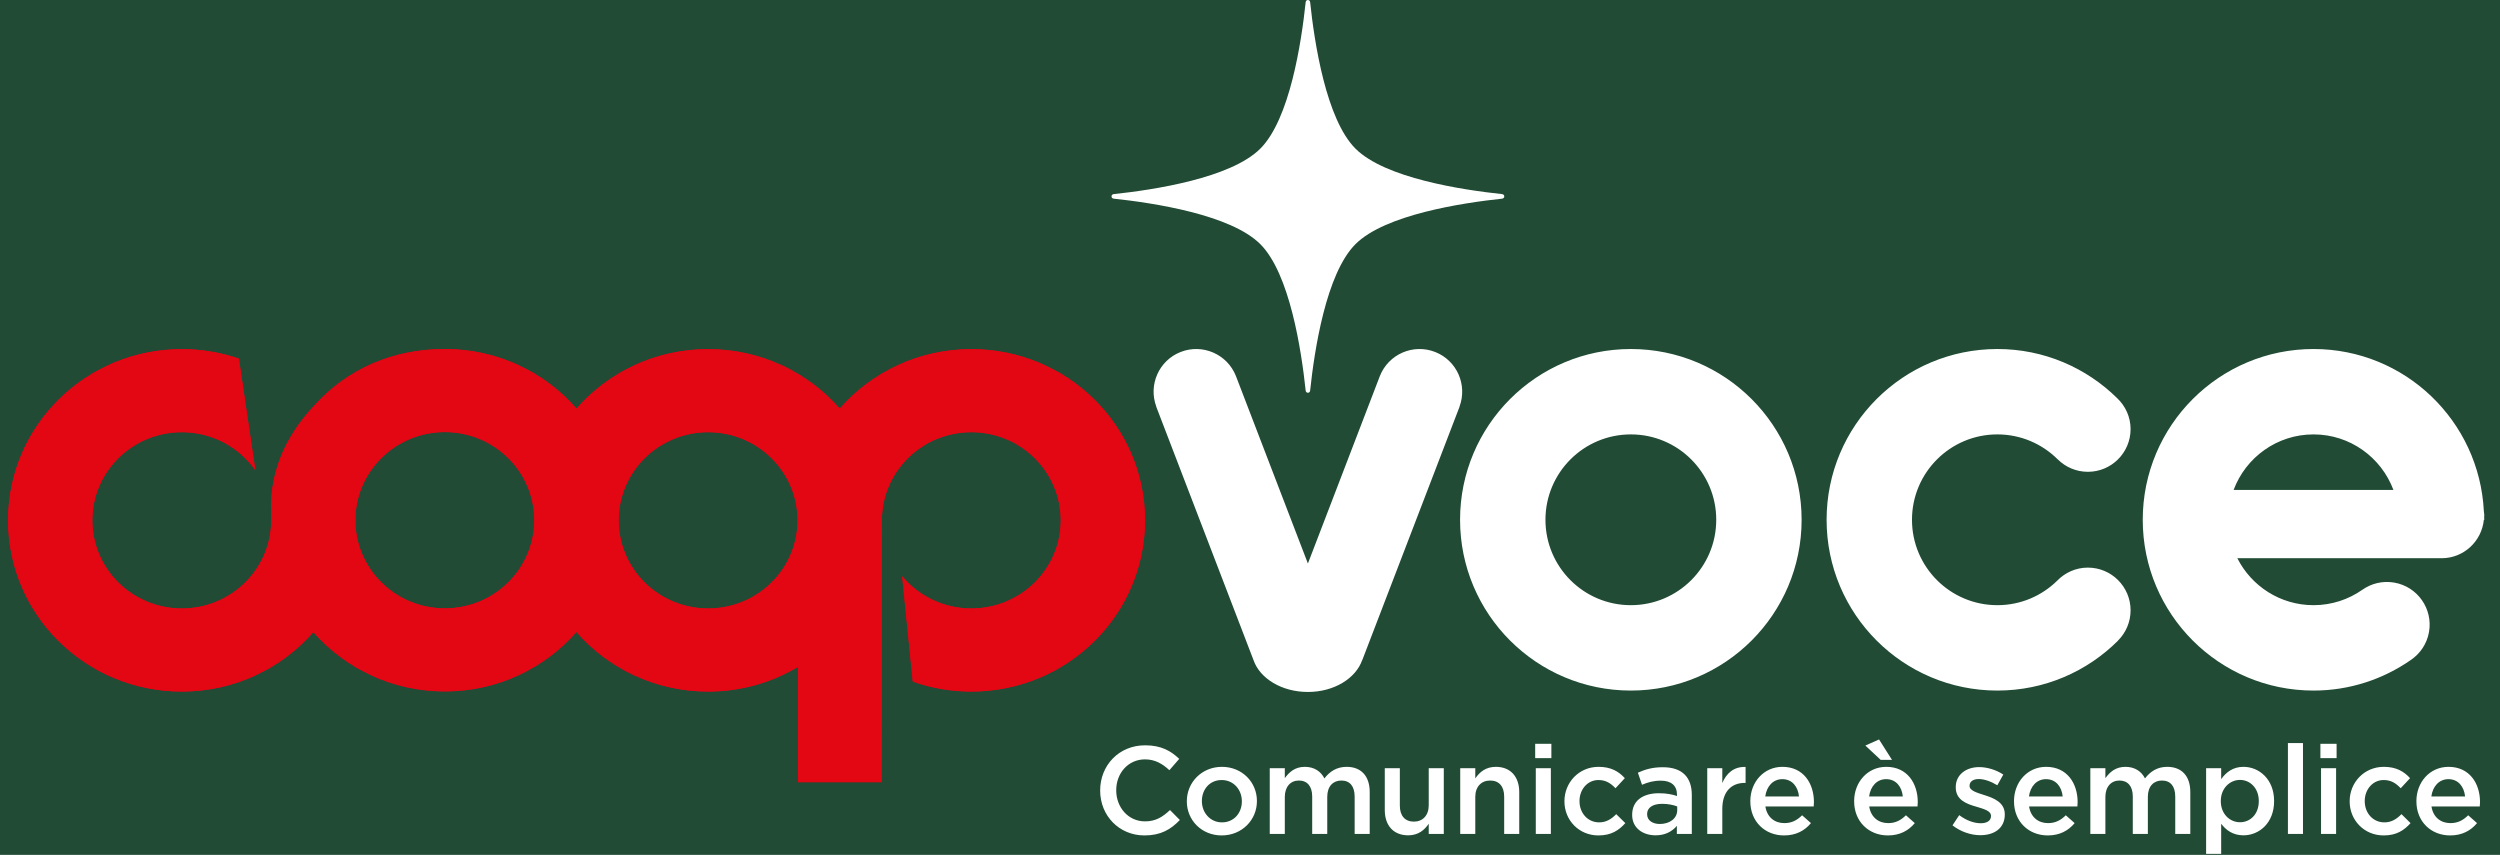 <?xml version="1.0" encoding="UTF-8"?>
<svg width="155px" height="53px" viewBox="0 0 155 53" version="1.1" xmlns="http://www.w3.org/2000/svg" xmlns:xlink="http://www.w3.org/1999/xlink">
    <title>FFF0F21F-00CD-45DC-AA26-590F265EC232</title>
    <g id="Ui" stroke="none" stroke-width="1" fill="none" fill-rule="evenodd">
        <g id="D---Ricarica" transform="translate(-168, -1011)">
            <rect fill="#FFFFFF" x="0" y="0" width="1440" height="1445"></rect>
            <g id="Organisms/Footer/D" transform="translate(0, 926)">
                <path d="M0,55 L1440,55 L1440,519 L0,519 L0,55 Z M665.028,55 L666.034,54.995 C699.037,54.632 717.018,36.3 719.977,0 L719.977,0 C722.966,36.667 741.283,55 774.926,55 L665.028,55 L665.028,55 Z" id="Combined-Shape" fill="#214B35"></path>
                <g id="Atoms/Logo/onwhite" transform="translate(168.5, 85)">
                    <g id="Logo/pos" transform="translate(0, 0)">
                        <g id="logo/positivo" transform="translate(0, 0)">
                            <g transform="translate(0, 0)">
                                <path d="M70.458,51.797 C71.469,51.797 72.087,51.427 72.651,50.84 L72.04,50.223 C71.577,50.655 71.153,50.925 70.489,50.925 C69.455,50.925 68.706,50.06 68.706,49.003 L68.706,48.988 C68.706,47.93 69.455,47.081 70.489,47.081 C71.107,47.081 71.57,47.351 72.002,47.752 L72.612,47.05 C72.095,46.556 71.493,46.209 70.497,46.209 C68.86,46.209 67.71,47.467 67.71,49.003 L67.71,49.019 C67.71,50.57 68.884,51.797 70.458,51.797 L70.458,51.797 Z M75.244,51.797 C76.502,51.797 77.429,50.833 77.429,49.675 L77.429,49.659 C77.429,48.494 76.51,47.544 75.259,47.544 C74.009,47.544 73.083,48.509 73.083,49.675 L73.083,49.69 C73.083,50.848 74.001,51.797 75.244,51.797 L75.244,51.797 Z M75.259,50.987 C74.534,50.987 74.017,50.385 74.017,49.675 L74.017,49.659 C74.017,48.949 74.495,48.362 75.244,48.362 C75.978,48.362 76.495,48.957 76.495,49.675 L76.495,49.69 C76.495,50.392 76.016,50.987 75.259,50.987 L75.259,50.987 Z M78.224,51.705 L79.158,51.705 L79.158,49.412 C79.158,48.779 79.513,48.393 80.03,48.393 C80.547,48.393 80.856,48.748 80.856,49.381 L80.856,51.705 L81.79,51.705 L81.79,49.404 C81.79,48.748 82.153,48.393 82.662,48.393 C83.187,48.393 83.488,48.74 83.488,49.389 L83.488,51.705 L84.422,51.705 L84.422,49.103 C84.422,48.108 83.882,47.544 82.994,47.544 C82.377,47.544 81.944,47.83 81.613,48.262 C81.396,47.83 80.987,47.544 80.4,47.544 C79.775,47.544 79.42,47.884 79.158,48.246 L79.158,47.629 L78.224,47.629 L78.224,51.705 Z M86.807,51.79 C87.44,51.79 87.819,51.458 88.081,51.072 L88.081,51.705 L89.015,51.705 L89.015,47.629 L88.081,47.629 L88.081,49.929 C88.081,50.562 87.703,50.941 87.162,50.941 C86.607,50.941 86.29,50.578 86.29,49.945 L86.29,47.629 L85.356,47.629 L85.356,50.223 C85.356,51.172 85.889,51.79 86.807,51.79 L86.807,51.79 Z M90.034,51.705 L90.968,51.705 L90.968,49.404 C90.968,48.771 91.346,48.393 91.887,48.393 C92.442,48.393 92.759,48.756 92.759,49.389 L92.759,51.705 L93.693,51.705 L93.693,49.111 C93.693,48.162 93.16,47.544 92.242,47.544 C91.609,47.544 91.23,47.876 90.968,48.262 L90.968,47.629 L90.034,47.629 L90.034,51.705 Z M94.681,47.004 L95.685,47.004 L95.685,46.116 L94.681,46.116 L94.681,47.004 Z M94.719,51.705 L95.653,51.705 L95.653,47.629 L94.719,47.629 L94.719,51.705 Z M98.602,51.797 C99.397,51.797 99.868,51.481 100.27,51.033 L99.706,50.477 C99.413,50.778 99.089,50.987 98.649,50.987 C97.931,50.987 97.429,50.4 97.429,49.675 L97.429,49.659 C97.429,48.949 97.923,48.362 98.602,48.362 C99.073,48.362 99.374,48.571 99.66,48.872 L100.239,48.246 C99.86,47.83 99.382,47.544 98.61,47.544 C97.39,47.544 96.495,48.517 96.495,49.675 L96.495,49.69 C96.495,50.848 97.39,51.797 98.602,51.797 L98.602,51.797 Z M104.392,51.705 L104.392,49.289 C104.392,48.2 103.805,47.568 102.601,47.568 C101.937,47.568 101.497,47.706 101.049,47.907 L101.304,48.656 C101.674,48.501 102.014,48.401 102.469,48.401 C103.118,48.401 103.473,48.71 103.473,49.273 L103.473,49.351 C103.156,49.25 102.84,49.181 102.346,49.181 C101.397,49.181 100.694,49.613 100.694,50.516 L100.694,50.532 C100.694,51.35 101.373,51.79 102.145,51.79 C102.763,51.79 103.187,51.535 103.465,51.203 L103.465,51.705 L104.392,51.705 Z M103.488,50.23 C103.488,50.74 103.025,51.087 102.408,51.087 C101.968,51.087 101.621,50.871 101.621,50.485 L101.621,50.47 C101.621,50.076 101.968,49.837 102.554,49.837 C102.917,49.837 103.249,49.906 103.488,49.999 L103.488,50.23 Z M105.349,51.705 L106.283,51.705 L106.283,50.153 C106.283,49.072 106.854,48.54 107.672,48.54 L107.726,48.54 L107.726,47.552 C107.008,47.521 106.538,47.938 106.283,48.548 L106.283,47.629 L105.349,47.629 L105.349,51.705 Z M110.111,51.797 C110.86,51.797 111.393,51.496 111.779,51.033 L111.231,50.547 C110.907,50.864 110.582,51.033 110.127,51.033 C109.525,51.033 109.054,50.663 108.954,49.999 L111.949,49.999 C111.956,49.906 111.964,49.821 111.964,49.736 C111.964,48.563 111.308,47.544 110.011,47.544 C108.846,47.544 108.02,48.501 108.02,49.667 L108.02,49.682 C108.02,50.941 108.93,51.797 110.111,51.797 L110.111,51.797 Z M108.946,49.381 C109.031,48.748 109.432,48.308 110.004,48.308 C110.621,48.308 110.976,48.779 111.038,49.381 L108.946,49.381 Z M116.549,51.797 C117.298,51.797 117.83,51.496 118.217,51.033 L117.668,50.547 C117.344,50.864 117.02,51.033 116.565,51.033 C115.963,51.033 115.492,50.663 115.391,49.999 L118.386,49.999 C118.394,49.906 118.402,49.821 118.402,49.736 C118.402,48.563 117.746,47.544 116.449,47.544 C115.283,47.544 114.457,48.501 114.457,49.667 L114.457,49.682 C114.457,50.941 115.368,51.797 116.549,51.797 L116.549,51.797 Z M115.384,49.381 C115.469,48.748 115.87,48.308 116.441,48.308 C117.059,48.308 117.414,48.779 117.475,49.381 L115.384,49.381 Z M116.102,47.112 L116.804,47.112 L116.001,45.846 L115.152,46.224 L116.102,47.112 Z M122.284,51.782 C123.134,51.782 123.797,51.358 123.797,50.501 L123.797,50.485 C123.797,49.752 123.126,49.482 122.531,49.296 C122.053,49.142 121.613,49.019 121.613,48.725 L121.613,48.71 C121.613,48.47 121.821,48.301 122.184,48.301 C122.524,48.301 122.941,48.447 123.334,48.687 L123.705,48.023 C123.272,47.737 122.717,47.56 122.207,47.56 C121.397,47.56 120.756,48.031 120.756,48.802 L120.756,48.818 C120.756,49.597 121.428,49.845 122.03,50.014 C122.508,50.161 122.941,50.269 122.941,50.585 L122.941,50.601 C122.941,50.871 122.709,51.041 122.308,51.041 C121.891,51.041 121.412,50.871 120.972,50.539 L120.555,51.172 C121.065,51.573 121.705,51.782 122.284,51.782 L122.284,51.782 Z M126.461,51.797 C127.209,51.797 127.742,51.496 128.128,51.033 L127.58,50.547 C127.256,50.864 126.931,51.033 126.476,51.033 C125.874,51.033 125.403,50.663 125.303,49.999 L128.298,49.999 C128.306,49.906 128.313,49.821 128.313,49.736 C128.313,48.563 127.657,47.544 126.36,47.544 C125.194,47.544 124.368,48.501 124.368,49.667 L124.368,49.682 C124.368,50.941 125.28,51.797 126.461,51.797 L126.461,51.797 Z M125.295,49.381 C125.38,48.748 125.781,48.308 126.352,48.308 C126.97,48.308 127.325,48.779 127.387,49.381 L125.295,49.381 Z M129.101,51.705 L130.034,51.705 L130.034,49.412 C130.034,48.779 130.39,48.393 130.907,48.393 C131.424,48.393 131.733,48.748 131.733,49.381 L131.733,51.705 L132.667,51.705 L132.667,49.404 C132.667,48.748 133.029,48.393 133.539,48.393 C134.064,48.393 134.365,48.74 134.365,49.389 L134.365,51.705 L135.299,51.705 L135.299,49.103 C135.299,48.108 134.759,47.544 133.871,47.544 C133.253,47.544 132.821,47.83 132.489,48.262 C132.273,47.83 131.864,47.544 131.277,47.544 C130.652,47.544 130.297,47.884 130.034,48.246 L130.034,47.629 L129.101,47.629 L129.101,51.705 Z M136.279,52.94 L137.213,52.94 L137.213,51.072 C137.499,51.45 137.923,51.79 138.595,51.79 C139.567,51.79 140.494,51.026 140.494,49.675 L140.494,49.659 C140.494,48.308 139.56,47.544 138.595,47.544 C137.939,47.544 137.514,47.884 137.213,48.308 L137.213,47.629 L136.279,47.629 L136.279,52.94 Z M138.379,50.979 C137.746,50.979 137.19,50.462 137.19,49.675 L137.19,49.659 C137.19,48.88 137.746,48.355 138.379,48.355 C139.012,48.355 139.545,48.872 139.545,49.659 L139.545,49.675 C139.545,50.477 139.02,50.979 138.379,50.979 L138.379,50.979 Z M141.351,51.705 L142.285,51.705 L142.285,46.07 L141.351,46.07 L141.351,51.705 Z M143.365,47.004 L144.369,47.004 L144.369,46.116 L143.365,46.116 L143.365,47.004 Z M143.404,51.705 L144.338,51.705 L144.338,47.629 L143.404,47.629 L143.404,51.705 Z M147.287,51.797 C148.082,51.797 148.553,51.481 148.954,51.033 L148.391,50.477 C148.097,50.778 147.773,50.987 147.333,50.987 C146.615,50.987 146.114,50.4 146.114,49.675 L146.114,49.659 C146.114,48.949 146.608,48.362 147.287,48.362 C147.758,48.362 148.059,48.571 148.344,48.872 L148.923,48.246 C148.545,47.83 148.066,47.544 147.295,47.544 C146.075,47.544 145.179,48.517 145.179,49.675 L145.179,49.69 C145.179,50.848 146.075,51.797 147.287,51.797 L147.287,51.797 Z M151.409,51.797 C152.157,51.797 152.69,51.496 153.076,51.033 L152.528,50.547 C152.204,50.864 151.88,51.033 151.424,51.033 C150.822,51.033 150.351,50.663 150.251,49.999 L153.246,49.999 C153.254,49.906 153.262,49.821 153.262,49.736 C153.262,48.563 152.605,47.544 151.308,47.544 C150.143,47.544 149.317,48.501 149.317,49.667 L149.317,49.682 C149.317,50.941 150.228,51.797 151.409,51.797 L151.409,51.797 Z M150.243,49.381 C150.328,48.748 150.73,48.308 151.301,48.308 C151.918,48.308 152.274,48.779 152.335,49.381 L150.243,49.381 Z" id="Fill-6" fill="#FFFFFF"></path>
                                <path d="M16.307,32.253 L16.31,32.022 C16.301,31.811 16.334,31.582 16.301,31.38 C16.323,29.451 16.989,27.247 19.008,25.119 C21.017,22.901 23.818,21.639 27.078,21.639 C30.343,21.639 33.268,23.071 35.243,25.331 C37.219,23.075 40.14,21.647 43.402,21.647 C46.664,21.647 49.586,23.075 51.561,25.333 C53.537,23.075 56.461,21.647 59.721,21.647 C65.67,21.647 70.49,26.399 70.49,32.261 C70.49,38.124 65.67,42.876 59.721,42.876 C58.448,42.876 57.226,42.658 56.093,42.258 L55.432,35.726 C56.45,36.947 57.992,37.725 59.721,37.725 C62.784,37.725 65.266,35.28 65.266,32.261 C65.266,29.242 62.784,26.796 59.721,26.796 C56.658,26.796 54.175,29.242 54.175,32.261 C54.175,32.516 54.171,32.58 54.181,32.852 L54.178,32.972 L54.178,41.365 L54.164,48.496 L48.975,48.496 L48.975,41.347 C47.348,42.317 45.443,42.876 43.402,42.876 C40.137,42.876 37.211,41.443 35.236,39.183 C33.262,41.439 30.338,42.867 27.078,42.867 C23.821,42.867 20.903,41.442 18.926,39.19 C16.952,41.447 14.03,42.876 10.77,42.876 C4.82,42.876 5.66255882e-13,38.124 5.66255882e-13,32.261 C5.66255882e-13,26.399 4.82,21.647 10.77,21.647 C12.011,21.647 13.2,21.855 14.31,22.234 L15.33,29.15 C14.329,27.729 12.659,26.796 10.77,26.796 C7.706,26.796 5.224,29.242 5.224,32.261 C5.224,35.28 7.706,37.725 10.77,37.725 C13.751,37.725 16.185,35.404 16.31,32.495 L16.307,32.253 Z M21.532,32.253 C21.532,32.334 21.533,32.412 21.537,32.494 C21.663,35.4 24.096,37.718 27.078,37.718 C30.14,37.718 32.624,35.271 32.624,32.253 C32.624,29.235 30.14,26.788 27.078,26.788 C24.094,26.788 21.662,29.109 21.537,32.018 C21.533,32.095 21.532,32.173 21.532,32.253 L21.532,32.253 Z M21.532,32.253 C21.532,32.173 21.533,32.095 21.537,32.018 L21.54,32.261 L21.537,32.494 C21.533,32.412 21.532,32.334 21.532,32.253 L21.532,32.253 Z M37.857,32.261 C37.857,35.28 40.338,37.725 43.402,37.725 C46.466,37.725 48.948,35.28 48.948,32.261 C48.948,29.242 46.466,26.796 43.402,26.796 C40.338,26.796 37.857,29.242 37.857,32.261 L37.857,32.261 Z" id="Fill-7" fill="#E2001A"></path>
                                <path d="M16.307,32.253 L16.31,32.022 C16.301,31.811 16.334,31.582 16.301,31.38 C16.323,29.451 16.989,27.247 19.008,25.119 C21.017,22.901 23.818,21.639 27.078,21.639 C30.343,21.639 33.268,23.071 35.243,25.331 C37.219,23.075 40.14,21.647 43.402,21.647 C46.664,21.647 49.586,23.075 51.561,25.333 C53.537,23.075 56.461,21.647 59.721,21.647 C65.67,21.647 70.49,26.399 70.49,32.261 C70.49,38.124 65.67,42.876 59.721,42.876 C58.448,42.876 57.226,42.658 56.093,42.258 L55.432,35.726 C56.45,36.947 57.992,37.725 59.721,37.725 C62.784,37.725 65.266,35.28 65.266,32.261 C65.266,29.242 62.784,26.796 59.721,26.796 C56.658,26.796 54.175,29.242 54.175,32.261 C54.175,32.516 54.171,32.58 54.181,32.852 L54.178,32.972 L54.178,41.365 L54.164,48.496 L48.975,48.496 L48.975,41.347 C47.348,42.317 45.443,42.876 43.402,42.876 C40.137,42.876 37.211,41.443 35.236,39.183 C33.262,41.439 30.338,42.867 27.078,42.867 C23.821,42.867 20.903,41.442 18.926,39.19 C16.952,41.447 14.03,42.876 10.77,42.876 C4.82,42.876 5.66255882e-13,38.124 5.66255882e-13,32.261 C5.66255882e-13,26.399 4.82,21.647 10.77,21.647 C12.011,21.647 13.2,21.855 14.31,22.234 L15.33,29.15 C14.329,27.729 12.659,26.796 10.77,26.796 C7.706,26.796 5.224,29.242 5.224,32.261 C5.224,35.28 7.706,37.725 10.77,37.725 C13.751,37.725 16.185,35.404 16.31,32.495 L16.307,32.253 Z M21.532,32.253 C21.532,32.334 21.533,32.412 21.537,32.494 C21.663,35.4 24.096,37.718 27.078,37.718 C30.14,37.718 32.624,35.271 32.624,32.253 C32.624,29.235 30.14,26.788 27.078,26.788 C24.094,26.788 21.662,29.109 21.537,32.018 C21.533,32.095 21.532,32.173 21.532,32.253 L21.532,32.253 Z M21.532,32.253 C21.532,32.173 21.533,32.095 21.537,32.018 L21.54,32.261 L21.537,32.494 C21.533,32.412 21.532,32.334 21.532,32.253 L21.532,32.253 Z M37.857,32.261 C37.857,35.28 40.338,37.725 43.402,37.725 C46.466,37.725 48.948,35.28 48.948,32.261 C48.948,29.242 46.466,26.796 43.402,26.796 C40.338,26.796 37.857,29.242 37.857,32.261 L37.857,32.261 Z" id="Fill-7" fill="#E30613"></path>
                                <path d="M92.766,12.176 C92.766,12.1 92.704,12.039 92.629,12.039 L92.667,12.039 C90.139,11.773 85.366,11.041 83.541,9.217 C81.72,7.397 80.992,2.648 80.727,0.117 L80.727,0.137 C80.727,0.061 80.665,1.09952599e-14 80.59,1.09952599e-14 C80.514,1.09952599e-14 80.453,0.061 80.453,0.137 L80.453,0.117 C80.187,2.648 79.46,7.397 77.638,9.217 C75.813,11.041 71.04,11.773 68.513,12.039 L68.55,12.039 C68.475,12.039 68.413,12.1 68.413,12.176 C68.413,12.252 68.475,12.313 68.55,12.313 L68.513,12.313 C71.04,12.58 75.813,13.312 77.638,15.136 C79.46,16.955 80.187,21.704 80.453,24.235 L80.453,24.215 C80.453,24.291 80.514,24.352 80.59,24.352 C80.665,24.352 80.727,24.291 80.727,24.215 L80.727,24.235 C80.992,21.704 81.72,16.955 83.541,15.136 C85.366,13.312 90.139,12.58 92.667,12.313 L92.629,12.313 C92.704,12.313 92.766,12.252 92.766,12.176" id="Fill-8" fill="#FFFFFF"></path>
                                <path d="M153.517,32.051 C153.518,32.021 153.526,31.993 153.526,31.963 C153.526,31.872 153.508,31.786 153.499,31.697 C153.221,26.098 148.607,21.639 142.938,21.639 C137.09,21.639 132.35,26.38 132.35,32.227 C132.35,38.075 137.09,42.815 142.938,42.815 C145.182,42.815 147.257,42.11 148.97,40.92 C149.544,40.532 149.968,39.924 150.098,39.188 C150.352,37.749 149.391,36.376 147.951,36.122 C147.23,35.995 146.526,36.172 145.971,36.562 C145.111,37.165 144.067,37.521 142.938,37.521 C140.872,37.521 139.087,36.335 138.215,34.61 L150.879,34.61 C152.25,34.61 153.365,33.563 153.499,32.227 L153.526,32.227 C153.526,32.168 153.518,32.11 153.517,32.051 L153.517,32.051 Z M147.892,30.375 L137.984,30.375 C138.736,28.366 140.667,26.933 142.938,26.933 C145.209,26.933 147.14,28.366 147.892,30.375 L147.892,30.375 Z M118.043,32.227 C118.043,29.303 120.413,26.933 123.337,26.933 C124.799,26.933 126.122,27.526 127.08,28.484 L127.083,28.482 C127.561,28.958 128.22,29.252 128.949,29.252 C130.41,29.252 131.596,28.067 131.596,26.605 C131.596,25.852 131.277,25.176 130.772,24.694 C128.86,22.806 126.236,21.639 123.337,21.639 C117.489,21.639 112.749,26.38 112.749,32.227 C112.749,38.075 117.489,42.815 123.337,42.815 C126.261,42.815 128.908,41.63 130.824,39.714 L130.82,39.711 C131.299,39.232 131.596,38.57 131.596,37.839 C131.596,36.377 130.41,35.192 128.949,35.192 C128.205,35.192 127.536,35.501 127.055,35.994 C126.099,36.938 124.787,37.521 123.337,37.521 C120.413,37.521 118.043,35.151 118.043,32.227 L118.043,32.227 Z M111.2,32.227 C111.2,26.38 106.46,21.639 100.612,21.639 C94.765,21.639 90.024,26.38 90.024,32.227 C90.024,38.075 94.765,42.815 100.612,42.815 C106.46,42.815 111.2,38.075 111.2,32.227 L111.2,32.227 Z M105.907,32.227 C105.907,35.151 103.536,37.521 100.612,37.521 C97.688,37.521 95.318,35.151 95.318,32.227 C95.318,29.303 97.688,26.933 100.612,26.933 C103.536,26.933 105.907,29.303 105.907,32.227 L105.907,32.227 Z M89.99,25.208 C90.49,23.862 89.829,22.357 88.488,21.826 C87.128,21.288 85.59,21.953 85.052,23.313 L80.59,34.938 L76.127,23.313 C75.589,21.953 74.05,21.288 72.691,21.826 C71.35,22.357 70.689,23.862 71.19,25.208 L71.185,25.21 L77.221,40.935 L77.222,40.939 C77.62,42.07 78.971,42.902 80.59,42.902 C82.208,42.902 83.556,42.064 83.953,40.932 L83.958,40.935 L89.995,25.21 L89.99,25.208 Z" id="Fill-9" fill="#FFFFFF"></path>
                            </g>
                        </g>
                    </g>
                </g>
            </g>
        </g>
    </g>
</svg>